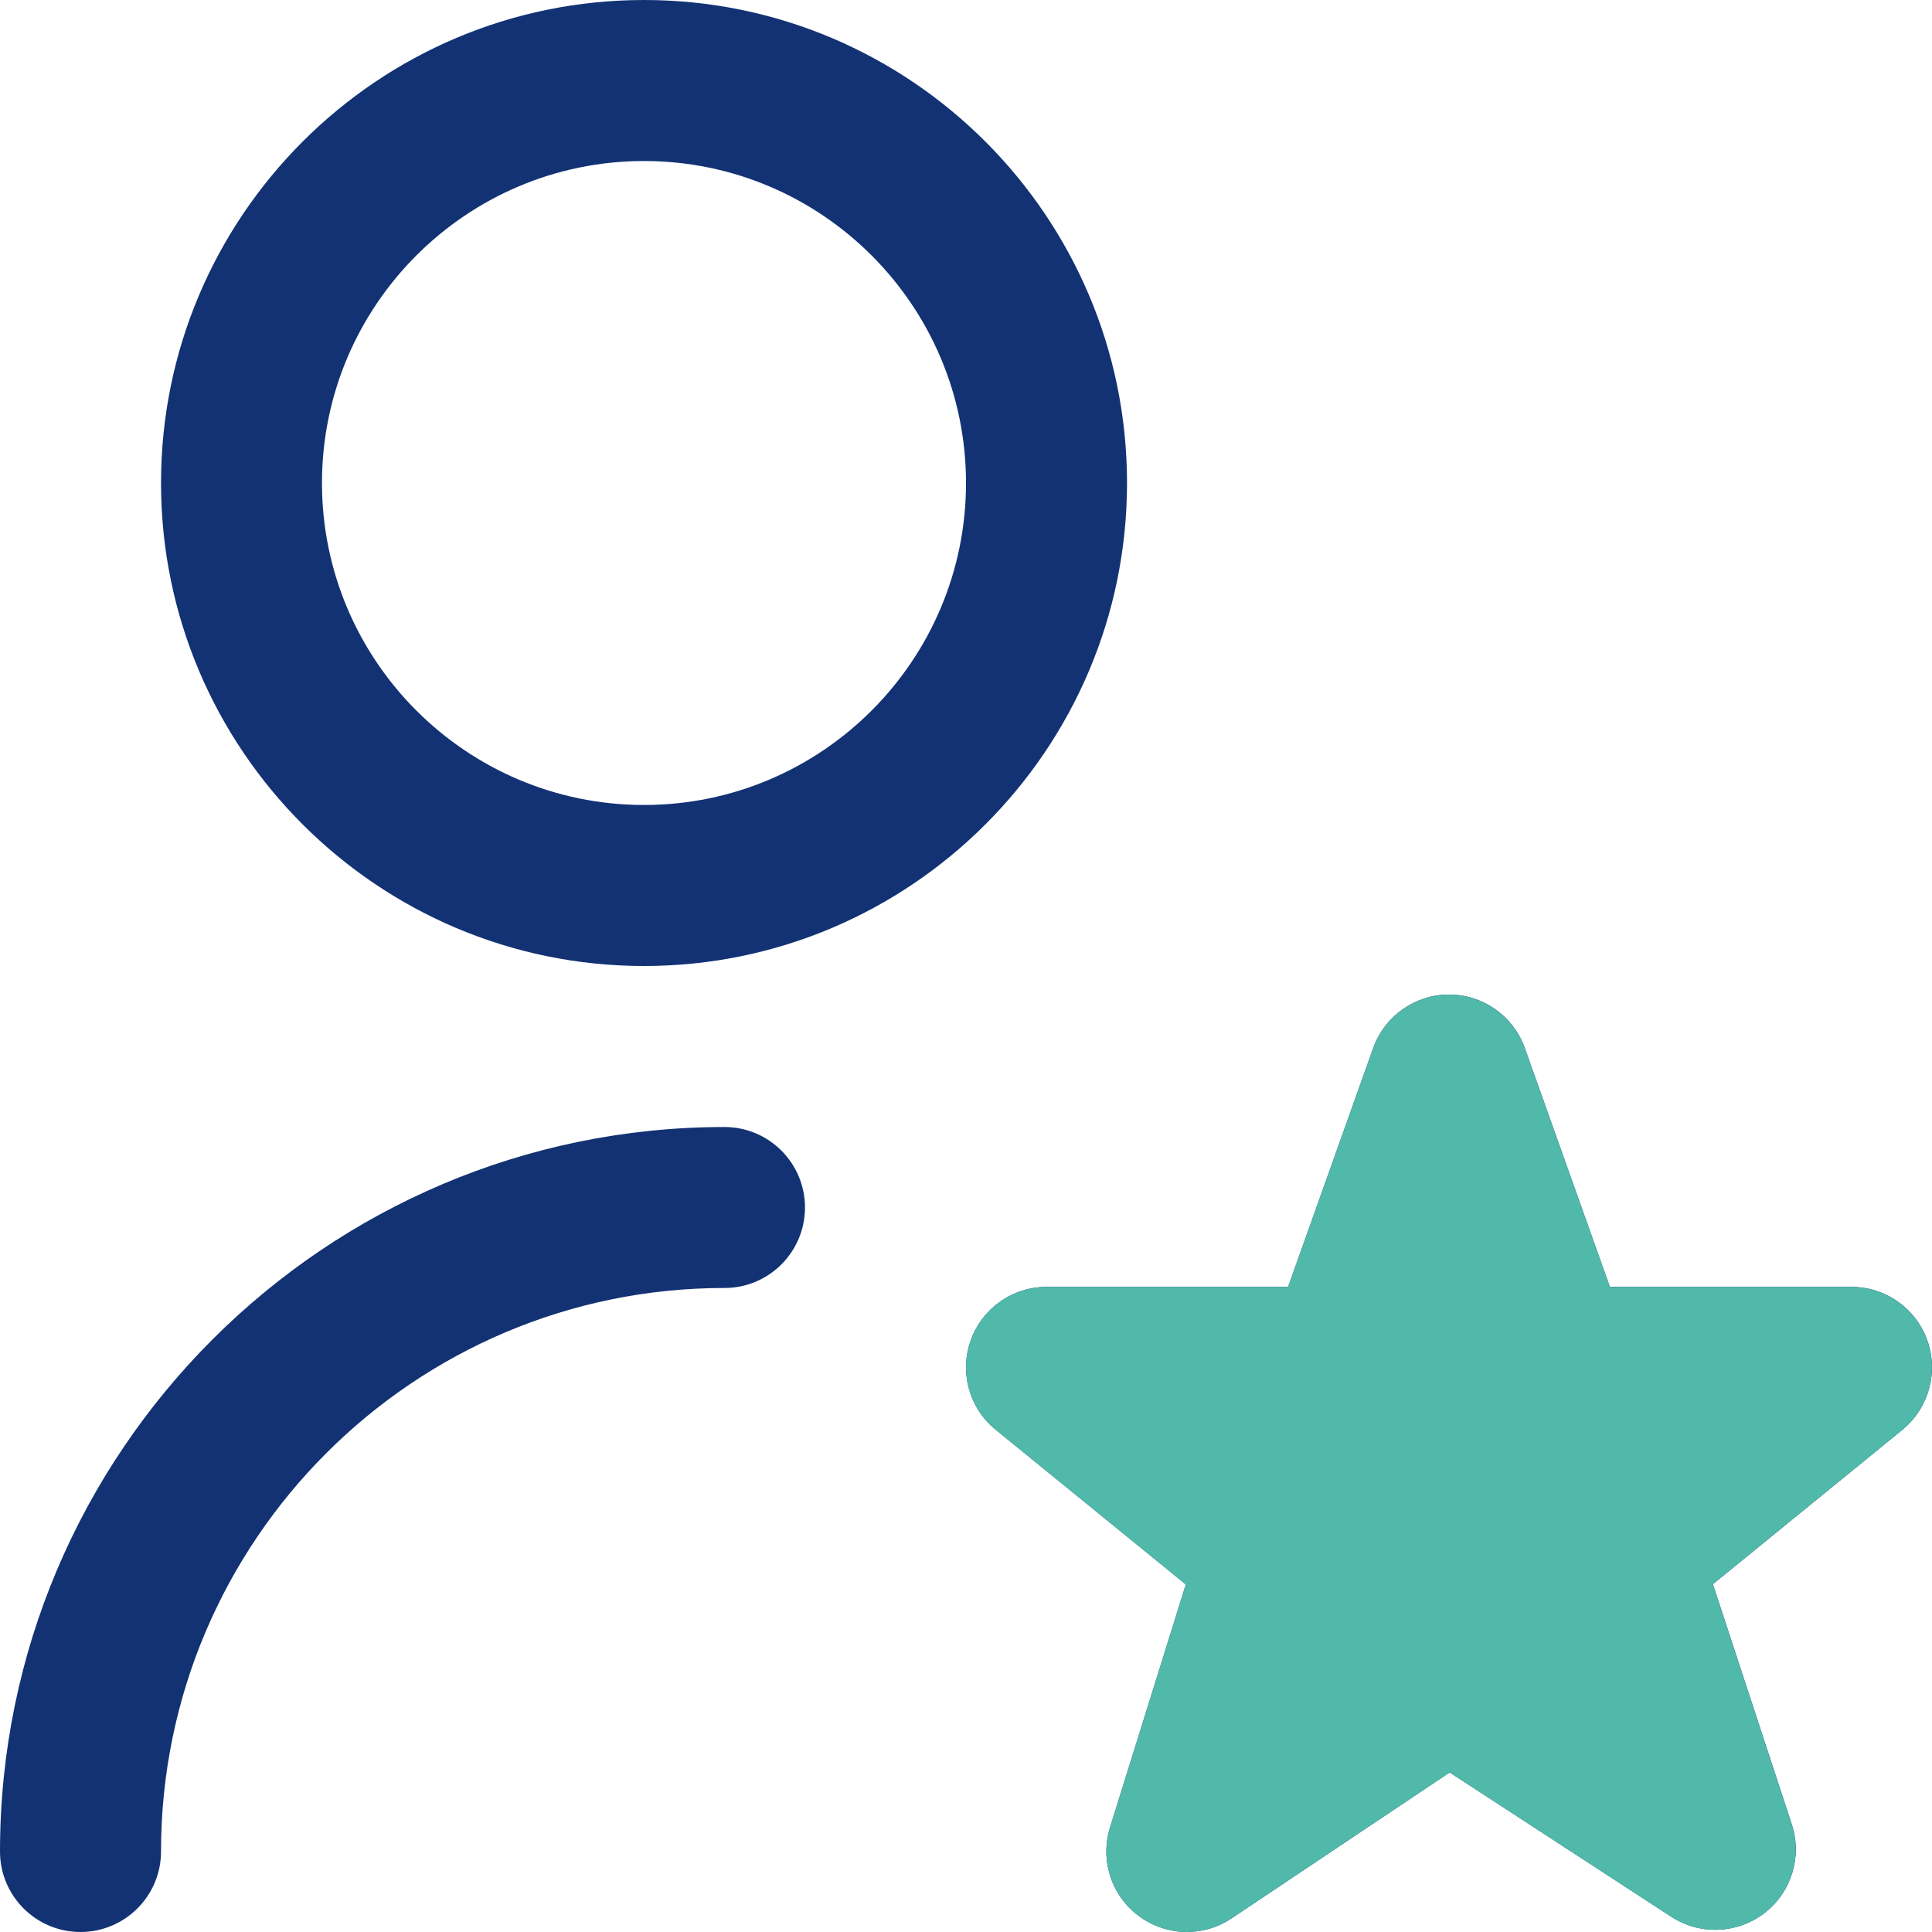 <svg xmlns="http://www.w3.org/2000/svg" width="32" height="32" viewBox="0 0 32 32" fill="none"><g clip-path="url(#clip0_2211_810)"><path d="M10.667 16C15.079 16 18.667 12.412 18.667 8C18.667 3.588 15.079 0 10.667 0C6.255 0 2.667 3.588 2.667 8C2.667 12.412 6.255 16 10.667 16ZM10.667 2.667C13.608 2.667 16 5.059 16 8C16 10.941 13.608 13.333 10.667 13.333C7.725 13.333 5.333 10.941 5.333 8C5.333 5.059 7.725 2.667 10.667 2.667ZM13.333 20C13.333 20.736 12.736 21.333 12 21.333C6.853 21.333 2.667 25.52 2.667 30.667C2.667 31.403 2.069 32 1.333 32C0.597 32 0 31.403 0 30.667C0 24.051 5.384 18.667 12 18.667C12.736 18.667 13.333 19.264 13.333 20ZM31.525 23.669L28.371 26.239L29.676 30.212C29.855 30.749 29.673 31.341 29.224 31.687C28.775 32.032 28.156 32.056 27.683 31.748L24.011 29.357L20.4 31.773C20.176 31.924 19.917 31.999 19.659 31.999C19.377 31.999 19.096 31.909 18.859 31.732C18.405 31.393 18.217 30.804 18.387 30.264L19.641 26.243L16.472 23.664C16.045 23.303 15.889 22.713 16.083 22.188C16.276 21.663 16.775 21.315 17.333 21.315H21.335L22.751 17.341C22.945 16.82 23.444 16.473 24 16.473C24.556 16.473 25.056 16.82 25.249 17.341L26.665 21.315H30.667C31.227 21.315 31.727 21.665 31.919 22.191C32.111 22.716 31.953 23.307 31.525 23.668V23.669Z" fill="#123274"></path><path d="M28.37 26.239L31.525 23.67V23.669C31.953 23.308 32.11 22.717 31.918 22.192C31.726 21.666 31.226 21.316 30.666 21.316H26.665L25.249 17.342C25.055 16.821 24.555 16.474 23.999 16.474C23.443 16.474 22.945 16.821 22.75 17.342L21.334 21.316H17.333C16.774 21.316 16.275 21.663 16.082 22.189C15.889 22.714 16.045 23.303 16.471 23.665L19.641 26.244L18.386 30.265C18.217 30.805 18.405 31.394 18.858 31.733C19.095 31.91 19.377 32 19.658 32C19.917 32 20.175 31.925 20.399 31.774L24.01 29.358L27.682 31.749C28.155 32.057 28.774 32.033 29.223 31.688C29.673 31.342 29.854 30.75 29.675 30.213L28.37 26.239Z" fill="#50B9A9"></path></g><defs><clipPath id="clip0_2211_810"><rect width="32" height="32" fill="white"></rect></clipPath></defs></svg>